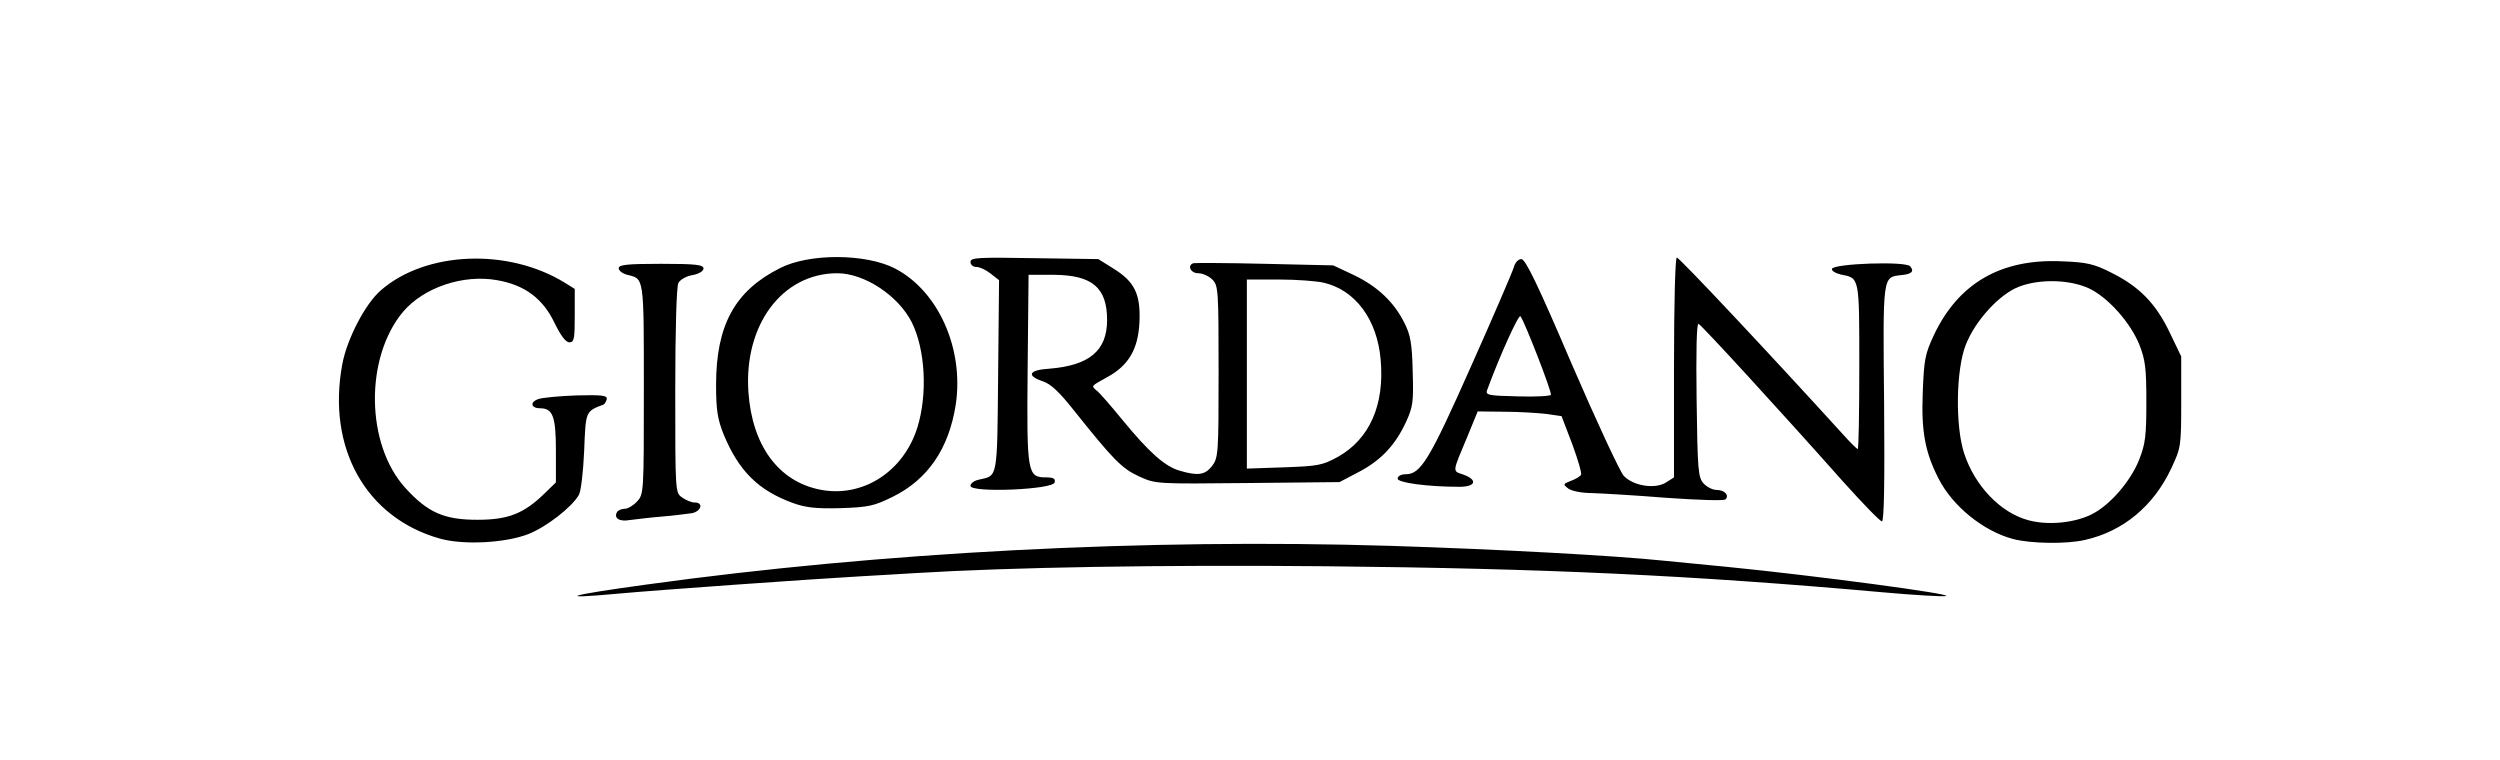 <?xml version="1.0" encoding="utf-8"?>
<!DOCTYPE svg PUBLIC "-//W3C//DTD SVG 1.0//EN" "http://www.w3.org/TR/2001/REC-SVG-20010904/DTD/svg10.dtd">
<svg version="1.0" xmlns="http://www.w3.org/2000/svg" width="398px" height="121px" viewBox="0 0 398 121" preserveAspectRatio="xMidYMid meet">
 <rect x="0" y="0" width="398" height="121" fill="#808080" stroke="none"/>
 <g fill="#000000">
  <path d="M88.50 95.30 c0 -1.70 0.05 -1.75 2.65 -2.20 11.10 -2.10 43.25 -5.55 61.10 -6.60 53.75 -3.15 105.60 -1.15 154.50 6 3.85 0.55 7.05 1 7.15 1 0.05 0 0.10 0.80 0.10 1.75 0 2.10 0.60 2.05 -10.05 1 -50.90 -4.80 -107.30 -5.95 -160.95 -3.25 -11.75 0.60 -34.75 2.25 -45.65 3.25 -4.30 0.40 -8.10 0.75 -8.35 0.75 -0.30 0 -0.50 -0.75 -0.50 -1.70z"/>
  <path d="M68.55 87.25 c-7.80 -2.20 -13.25 -7.75 -15.30 -15.50 -0.85 -3.40 -1 -11.30 -0.25 -15.30 1.15 -6.25 5.15 -11.95 10.20 -14.55 6.65 -3.40 18.70 -3.10 26.30 0.70 l3.25 1.65 0.15 5.90 0.15 5.85 -2.40 0 -2.40 0 -1.40 -3 c-4.45 -9.60 -17.60 -9.05 -23.05 0.95 -3.95 7.30 -3.05 16.50 2.25 22.25 5.85 6.40 13.05 6.75 19.10 0.90 1.80 -1.75 1.85 -1.90 1.85 -5.35 0 -4.05 -0.30 -4.65 -2.30 -5.20 -1.20 -0.30 -1.45 -0.65 -1.60 -2.20 -0.20 -2.45 0.45 -2.65 8.65 -2.90 l6.50 -0.20 0.15 1.20 c0.30 2.05 -0.30 3.35 -2 4.10 l-1.65 0.70 -0.25 6 c-0.15 3.35 -0.50 6.45 -0.85 7.05 -1.15 2 -5.20 5.15 -8.10 6.25 -3.65 1.45 -12.90 1.80 -17 0.70z"/>
  <path d="M318.95 87.30 c-4.70 -1.25 -9.65 -5.25 -11.85 -9.65 -2.20 -4.30 -2.70 -7.35 -2.50 -15.10 0.15 -6.95 0.25 -7.45 1.75 -10.65 2.75 -5.85 6.85 -9.40 12.85 -11.15 2.20 -0.65 4.35 -0.80 9 -0.70 5.65 0.20 6.30 0.30 9.40 1.85 4.45 2.20 7.10 4.90 9.30 9.50 l1.85 3.85 0 8.75 0 8.75 -1.60 3.35 c-2.80 5.95 -7.65 10 -13.70 11.35 -3 0.70 -11.70 0.60 -14.50 -0.15z m13.35 -7.35 c2.65 -1.60 5.50 -5.10 6.75 -8.25 0.90 -2.35 1.15 -3.90 1.15 -7.70 0 -5.85 -1.20 -9.30 -4.50 -12.95 -5.50 -6.10 -12.20 -6.20 -17.65 -0.25 -3.40 3.70 -4.70 7.25 -4.75 12.70 -0.05 5 1.10 9.15 3.40 12.15 4.55 5.90 10.45 7.50 15.60 4.30z"/>
  <path d="M96.70 83.80 c-0.15 -0.40 -0.20 -1.45 -0.10 -2.35 0.10 -1.25 0.45 -1.75 1.15 -1.85 0.55 -0.10 1.50 -0.65 2.15 -1.25 1.10 -1 1.10 -1.10 1.10 -16.40 0 -16.45 0.05 -16.05 -2.65 -16.70 -1.20 -0.30 -1.35 -0.60 -1.35 -2.55 l0 -2.20 8.25 0 8.25 0 0 2.25 c0 2.15 -0.05 2.20 -1.75 2.55 -1 0.15 -2 0.75 -2.25 1.25 -0.30 0.50 -0.50 7.05 -0.50 15.65 0 14.65 0 14.75 1.10 15.50 0.60 0.45 1.50 0.80 2 0.80 0.75 0 0.90 0.45 0.90 2.25 0 2.55 0.55 2.30 -8.10 3.25 -6.40 0.65 -7.90 0.65 -8.20 -0.20z"/>
  <path d="M293.95 80.40 c-2.05 -2.30 -7.85 -8.75 -12.95 -14.35 l-9.25 -10.20 -0.15 1.95 c-0.10 1.05 -0.10 5.25 0 9.25 0.15 8.05 0.60 9.25 3.35 9.55 1.10 0.15 1.30 0.40 1.45 2.10 0.10 1.05 -0.05 2.15 -0.30 2.40 -0.55 0.55 -25.70 -0.95 -27.45 -1.65 -1.55 -0.60 -1.65 -3.90 -0.15 -4.30 1.25 -0.35 1.25 -0.35 -0.20 -4.20 l-1.20 -3.20 -2.40 -0.35 c-1.35 -0.15 -3.70 -0.35 -5.20 -0.35 l-2.75 -0.05 -1.20 2.90 c-0.65 1.55 -1.25 3.10 -1.40 3.45 -0.10 0.30 0.25 0.70 0.80 0.90 0.85 0.25 1.05 0.75 1.05 2.55 l0 2.20 -3.65 0 c-2.05 0 -5.40 -0.15 -7.50 -0.30 l-3.85 -0.35 0 -1.70 0 -1.65 -3.10 1.60 -3.15 1.65 -16.15 0.15 -16.10 0.15 -2.65 -1.20 c-2.75 -1.25 -4.10 -2.60 -10.45 -10.55 -1.75 -2.20 -3.45 -4.05 -3.75 -4.20 -0.50 -0.15 -0.65 1.05 -0.65 4.75 0 5.70 0.60 7.15 3.05 7.15 1.50 0 1.50 0.05 1.35 2.40 l-0.15 2.35 -8.10 0.15 -8.15 0.15 0 -2.20 c0 -2 0.15 -2.25 1.40 -2.50 2.95 -0.65 2.85 -0.15 3 -15.05 l0.15 -13.70 -1.35 -1.05 c-0.75 -0.60 -1.75 -1.05 -2.25 -1.05 -0.80 0 -0.95 -0.40 -0.95 -2.30 l0 -2.25 11.65 0.15 11.70 0.15 2.40 1.50 c3.40 2.15 4.25 4 4.25 9.40 0 2.60 -0.30 5.05 -0.70 6 -0.75 1.75 -2.55 3.90 -4.05 4.70 -0.90 0.50 -0.85 0.70 1 3 6.85 8.40 10.55 10.80 12.45 8.05 0.65 -0.95 0.80 -3.10 0.80 -13.25 0 -11.50 -0.05 -12.20 -1 -13.15 -0.55 -0.55 -1.55 -1 -2.25 -1 -1.15 0 -1.25 -0.20 -1.25 -2.20 0 -1.30 0.25 -2.30 0.65 -2.40 0.30 -0.15 6.10 -0.10 12.85 0.05 l12.25 0.30 3.30 1.55 c3.75 1.80 6.40 4.30 8.05 7.65 1 1.95 1.15 3.25 1.30 8.80 0.20 7.35 -0.15 9.05 -2.65 12.70 -1.90 2.85 -1.20 3.60 1.20 1.20 1.20 -1.25 13.60 -28.20 14.55 -31.60 0.30 -1.15 0.55 -1.30 2.70 -1.30 l2.35 0 7.15 16.65 c3.95 9.15 7.70 17.20 8.30 17.85 1.25 1.35 3.40 1.65 4.40 0.65 0.45 -0.45 0.60 -5.15 0.60 -18 l0 -17.40 1.95 0 c1.95 0 2.20 0.20 14.65 13.70 l12.65 13.70 0.15 -10 c0.10 -6.85 -0.05 -10.25 -0.45 -10.70 -0.30 -0.35 -1.35 -0.80 -2.30 -1 -1.65 -0.30 -1.70 -0.40 -1.55 -2.40 l0.15 -2.05 7.25 -0.35 c4.85 -0.20 7.45 -0.15 7.90 0.25 0.40 0.30 0.60 1.30 0.50 2.55 -0.15 1.90 -0.25 2.05 -1.75 2.20 -2.95 0.30 -2.90 0 -2.70 20.40 l0.15 18.70 -2 0 c-1.85 0 -2.25 -0.25 -5.65 -4.10z m-82.35 -9.25 c8.55 -4.75 8.95 -18.25 0.75 -23.35 -2.10 -1.30 -2.95 -1.50 -7.35 -1.70 l-5 -0.25 0 13.65 0 13.65 4.45 -0.25 c3.75 -0.25 4.95 -0.50 7.15 -1.75z m32.75 -10.25 c-0.15 -0.35 -0.65 -1.65 -1.10 -2.90 -0.50 -1.25 -1.05 -2.40 -1.25 -2.65 -0.15 -0.20 -0.90 1.10 -1.60 2.90 l-1.30 3.25 2.75 0 c2 0 2.70 -0.15 2.50 -0.60z m-73.85 -4.70 c6.05 -2.45 4.95 -10 -1.65 -10.95 -3.85 -0.60 -3.85 -0.55 -3.85 6 l0 5.75 1.75 0 c0.95 0 2.65 -0.35 3.75 -0.80z"/>
  <path d="M124.65 81.55 c-5.40 -1.95 -8.55 -5.10 -10.95 -10.90 -1.05 -2.55 -1.20 -3.70 -1.20 -9.40 0 -11.10 2.60 -16.25 10.10 -20.05 3.25 -1.65 11.05 -2.45 15.65 -1.65 10.80 1.90 16.40 10.40 15.60 23.65 -0.55 9.65 -5.20 16.25 -13 18.55 -3.75 1.10 -12.85 1 -16.20 -0.20z m12.65 -6.25 c6.30 -2.90 9.60 -11.30 7.50 -19.05 -0.85 -3.30 -1.50 -4.45 -3.90 -7.05 -1.30 -1.40 -2.95 -2.50 -4.75 -3.20 -2.60 -0.95 -2.95 -1 -5.35 -0.30 -4.85 1.40 -8.35 5.60 -9.80 11.70 -1.60 6.80 1.90 14.95 7.60 17.80 3.20 1.60 5.40 1.65 8.70 0.10z"/>
 </g>
 <g fill="#ffffff">
  <path d="M0 60.50 l0 -60.50 199 0 199 0 0 60.50 0 60.50 -199 0 -199 0 0 -60.50z m98.50 34 c5.95 -0.55 30.55 -2.30 38.50 -2.75 2.90 -0.15 6.70 -0.40 8.50 -0.50 15.45 -0.95 39.45 -1.35 65.75 -1.10 34.65 0.35 57.70 1.40 88.55 4.15 5 0.45 9.50 0.70 10 0.60 1.45 -0.30 -20.70 -3.25 -34.80 -4.65 -4.25 -0.40 -8.85 -0.85 -10.25 -1 -7.75 -0.80 -25.95 -1.80 -43.40 -2.35 -39.05 -1.20 -81.10 1 -118.35 6.15 -12.80 1.75 -14.80 2.40 -4.50 1.45z m-14.45 -9.45 c2.85 -1.10 6.95 -4.25 8.10 -6.25 0.35 -0.60 0.70 -3.70 0.85 -7.05 0.25 -6.35 0.20 -6.25 3.10 -7.35 0.15 -0.10 0.40 -0.45 0.50 -0.85 0.10 -0.60 -0.75 -0.70 -4.80 -0.60 -2.75 0.10 -5.50 0.35 -6.15 0.60 -1.35 0.50 -1.10 1.45 0.35 1.45 2 0 2.50 1.30 2.50 6.70 l0 5.10 -1.85 1.80 c-3.30 3.20 -5.80 4.15 -10.65 4.15 -5.30 0 -7.90 -1.15 -11.45 -5.05 -6.35 -6.95 -6.50 -20.80 -0.35 -28.10 3.30 -3.85 9.55 -5.95 14.90 -5 4.40 0.75 7.30 2.90 9.15 6.75 1 2.05 1.80 3.15 2.40 3.15 0.75 0 0.85 -0.55 0.85 -4.25 l0 -4.25 -1.60 -1 c-9.05 -5.55 -22.10 -5 -29.25 1.20 -2.50 2.15 -5.40 7.75 -6.15 11.75 -2.50 13.35 3.75 24.50 15.55 27.80 3.75 1.05 10.35 0.70 14 -0.70z m247.90 0.90 c6.05 -1.35 10.90 -5.40 13.70 -11.35 1.55 -3.30 1.60 -3.50 1.60 -10.60 l0 -7.25 -1.85 -3.85 c-2.20 -4.60 -4.85 -7.30 -9.30 -9.50 -2.75 -1.40 -3.90 -1.65 -7.85 -1.80 -9.70 -0.45 -16.50 3.50 -20.40 11.80 -1.40 3 -1.55 3.90 -1.75 9.15 -0.25 6.15 0.40 9.50 2.50 13.60 2.20 4.40 7.15 8.40 11.85 9.65 2.80 0.75 8.55 0.85 11.50 0.15z m-226.70 -3.70 c1.95 -0.15 4.10 -0.45 4.90 -0.55 1.50 -0.30 1.90 -1.70 0.45 -1.70 -0.50 0 -1.40 -0.35 -2 -0.80 -1.10 -0.75 -1.10 -0.80 -1.10 -17 0 -9.60 0.20 -16.65 0.50 -17.15 0.25 -0.50 1.25 -1.10 2.25 -1.25 1.05 -0.20 1.75 -0.65 1.75 -1.05 0 -0.60 -1.20 -0.75 -6.75 -0.75 -5.45 0 -6.75 0.15 -6.75 0.70 0 0.40 0.60 0.85 1.35 1.05 2.70 0.65 2.65 0.15 2.65 18.15 0 16.55 0 16.80 -1.10 17.95 -0.60 0.65 -1.45 1.15 -1.95 1.15 -0.50 0 -1.05 0.25 -1.20 0.50 -0.60 0.95 0.35 1.60 1.95 1.30 0.85 -0.10 3.15 -0.40 5.05 -0.55z m194.70 -18 c-0.20 -20.50 -0.25 -20.10 2.70 -20.45 1.70 -0.15 2.15 -0.60 1.45 -1.40 -0.65 -0.85 -12.15 -0.45 -12.45 0.40 -0.10 0.30 0.55 0.70 1.40 0.90 3 0.60 2.95 0.25 2.95 14.60 0 7.25 -0.10 13.20 -0.25 13.20 -0.10 0 -1.20 -1.05 -2.35 -2.35 -11.45 -12.60 -26.05 -28.15 -26.45 -28.15 -0.25 0 -0.45 7.05 -0.45 17.50 l0 17.50 -1.25 0.80 c-1.70 1.10 -5.20 0.60 -6.75 -1.05 -0.60 -0.65 -4.35 -8.70 -8.30 -17.85 -5.45 -12.75 -7.35 -16.65 -8 -16.65 -0.50 0 -1 0.55 -1.20 1.30 -0.20 0.70 -3.25 7.80 -6.80 15.75 -6.60 14.85 -8 17.20 -10.40 17.20 -0.75 0 -1.30 0.30 -1.30 0.70 0 0.65 4.80 1.30 9.85 1.30 2.60 0 2.95 -1.10 0.60 -1.95 -1.75 -0.60 -1.80 -0.20 0.70 -6.15 l1.60 -3.90 4.25 0.05 c2.35 0 5.35 0.20 6.70 0.35 l2.40 0.35 1.70 4.45 c0.90 2.45 1.55 4.65 1.40 4.90 -0.15 0.25 -0.90 0.70 -1.60 0.95 -1.30 0.50 -1.30 0.55 -0.40 1.25 0.60 0.40 2.20 0.70 3.75 0.70 1.55 0.05 6.85 0.35 11.80 0.75 4.95 0.35 9.20 0.50 9.45 0.25 0.65 -0.65 -0.15 -1.50 -1.40 -1.50 -0.65 0 -1.55 -0.45 -2.10 -1.05 -0.85 -0.95 -0.95 -2.10 -1.10 -13.30 -0.10 -7.60 0 -12.20 0.30 -12.10 0.50 0.20 13.10 13.95 23 25.10 3.15 3.50 5.90 6.35 6.20 6.35 0.35 0 0.45 -6.05 0.35 -18.75z m-157.85 14.85 c5.60 -2.75 8.95 -7.65 10.05 -14.65 1.35 -8.90 -2.75 -18.10 -9.65 -21.70 -4.65 -2.40 -13.70 -2.45 -18.35 -0.05 -7.15 3.60 -10.15 9.05 -10.15 18.55 0 4.10 0.25 5.50 1.20 7.90 2.40 5.80 5.50 8.90 10.95 10.90 2.05 0.75 3.65 0.95 7.65 0.85 4.50 -0.15 5.35 -0.35 8.30 -1.80z m25.80 -2.30 c0.15 -0.60 -0.20 -0.80 -1.35 -0.80 -3 0 -3.10 -0.60 -2.95 -17.30 l0.15 -14.95 4.05 0 c6.10 0.05 8.45 2.05 8.45 7.20 0 4.90 -2.85 7.25 -9.25 7.75 -3.20 0.20 -3.65 1.10 -1 2 1.25 0.40 2.60 1.65 4.90 4.55 6.30 7.90 7.70 9.35 10.45 10.60 2.65 1.20 2.65 1.20 17.25 1.05 l14.65 -0.15 3.05 -1.60 c3.55 -1.85 5.85 -4.30 7.55 -8 1.10 -2.40 1.20 -3.20 1.05 -8.05 -0.10 -4.35 -0.35 -5.80 -1.30 -7.65 -1.65 -3.35 -4.30 -5.85 -8.05 -7.65 l-3.30 -1.55 -10.90 -0.25 c-5.95 -0.15 -11.10 -0.15 -11.35 -0.10 -1.05 0.35 -0.45 1.60 0.75 1.60 0.70 0 1.70 0.45 2.25 1 0.95 0.95 1 1.65 1 14.70 0 13.05 -0.05 13.70 -1.05 15 -1.10 1.40 -2.20 1.60 -5.10 0.75 -2.35 -0.65 -4.90 -2.90 -9.20 -8.15 -1.85 -2.25 -3.65 -4.35 -4.10 -4.65 -0.85 -0.75 -0.90 -0.65 1.80 -2.15 3.35 -1.85 4.85 -4.45 5.05 -8.70 0.20 -4.45 -0.75 -6.45 -4.15 -8.55 l-2.40 -1.50 -10.20 -0.15 c-8.95 -0.15 -10.15 -0.10 -10.15 0.60 0 0.45 0.40 0.80 0.95 0.80 0.50 0 1.50 0.45 2.25 1.05 l1.35 1.05 -0.15 15.20 c-0.15 16.55 -0.05 15.90 -3 16.55 -0.80 0.15 -1.40 0.60 -1.40 1 0 1.15 13.20 0.60 13.40 -0.55z"/>
  <path d="M322.85 82.80 c-4.40 -1.20 -8.45 -5.45 -10.15 -10.60 -1.45 -4.40 -1.30 -13.40 0.25 -17.30 1.50 -3.85 5.35 -8.05 8.45 -9.25 3.35 -1.30 8.20 -1.15 11.25 0.30 3.05 1.50 6.50 5.40 7.95 8.95 0.95 2.45 1.10 3.80 1.10 9.10 0 5.40 -0.15 6.65 -1.15 9.20 -1.40 3.50 -4.75 7.35 -7.70 8.75 -2.80 1.35 -7 1.70 -10 0.85z"/>
  <path d="M241.60 63.10 c-4.65 -0.10 -5.15 -0.20 -4.85 -1 2.10 -5.70 5 -12.05 5.30 -11.75 0.60 0.65 5.05 12.10 4.85 12.50 -0.05 0.20 -2.50 0.35 -5.30 0.25z"/>
  <path d="M130.55 77.95 c-6.60 -1.30 -10.80 -7 -11.40 -15.50 -0.75 -10.75 5.40 -18.95 14.15 -18.95 4.30 0 9.70 3.55 11.85 7.80 2.15 4.30 2.55 11.40 0.90 16.75 -2.20 7.05 -8.75 11.25 -15.50 9.90z"/>
  <path d="M198.50 59.55 l0 -15.05 5.15 0 c2.80 0 6 0.25 7.05 0.50 5.05 1.15 8.55 5.85 9.10 12.25 0.65 7.20 -1.75 12.60 -6.75 15.45 -2.55 1.40 -3.20 1.50 -8.65 1.70 l-5.90 0.20 0 -15.05z"/>
 </g>
</svg>